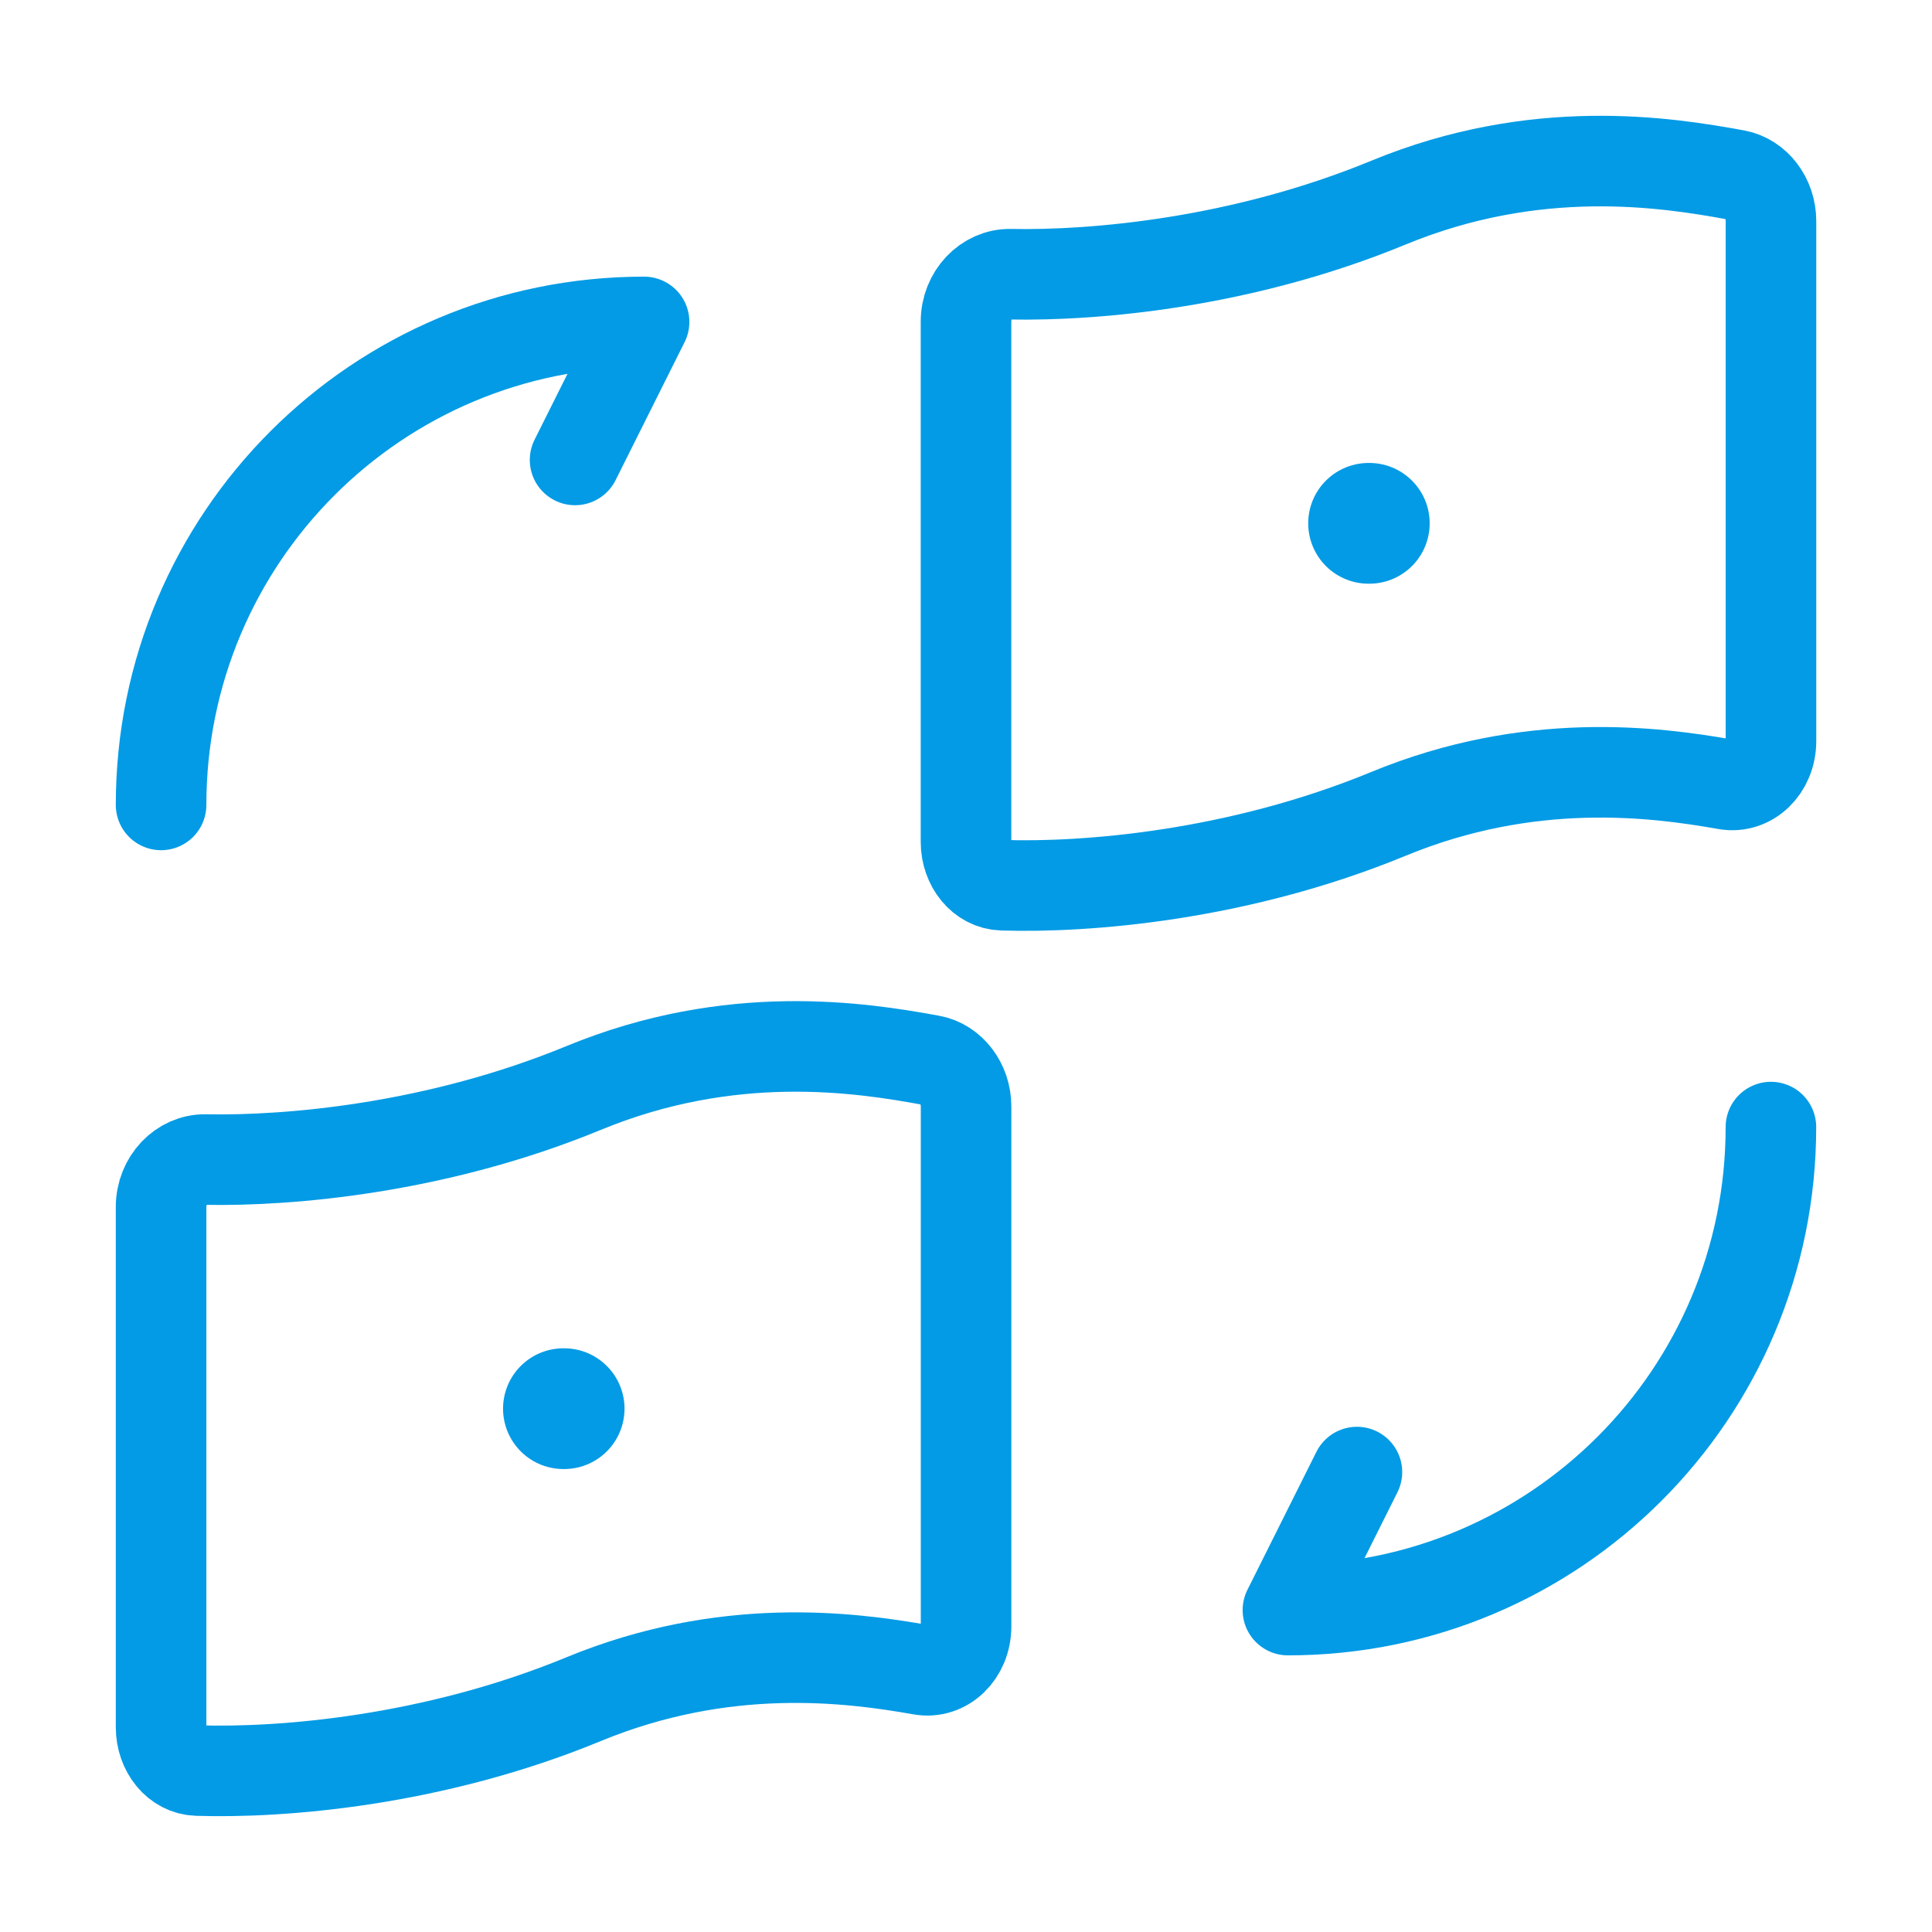 <svg width="32" height="32" viewBox="0 0 32 32" fill="none" xmlns="http://www.w3.org/2000/svg">
<path d="M2.668 13.332C2.668 8.909 6.245 5.332 10.668 5.332L9.525 7.618" stroke="#039BE5" stroke-width="1.5" stroke-linecap="round" stroke-linejoin="round"/>
<path d="M29.332 18.668C29.332 23.091 25.755 26.668 21.332 26.668L22.475 24.382" stroke="#039BE5" stroke-width="1.5" stroke-linecap="round" stroke-linejoin="round"/>
<path d="M23 3.355C25.44 2.349 27.589 2.684 28.753 2.898C29.085 2.959 29.333 3.284 29.333 3.662V12.274C29.333 12.725 28.984 13.062 28.588 12.992C27.392 12.78 25.329 12.519 23 13.479C20.496 14.512 17.976 14.706 16.601 14.662C16.259 14.652 16 14.329 16 13.944V5.328C16 4.884 16.34 4.534 16.735 4.542C18.136 4.569 20.576 4.355 23 3.355Z" stroke="#039BE5" stroke-width="1.5" stroke-linecap="round" stroke-linejoin="round"/>
<path d="M9.668 18.02C12.108 17.013 14.257 17.348 15.421 17.562C15.753 17.622 16.001 17.948 16.001 18.326V26.938C16.001 27.389 15.652 27.726 15.256 27.656C14.06 27.444 11.997 27.183 9.668 28.143C7.164 29.176 4.644 29.37 3.269 29.326C2.926 29.316 2.668 28.993 2.668 28.608V19.992C2.668 19.548 3.008 19.198 3.403 19.206C4.804 19.233 7.243 19.019 9.668 18.02Z" stroke="#039BE5" stroke-width="1.5" stroke-linecap="round" stroke-linejoin="round"/>
<path d="M22.668 8.668H22.68" stroke="#039BE5" stroke-width="2" stroke-linecap="round" stroke-linejoin="round"/>
<path d="M9.332 23.332H9.344" stroke="#039BE5" stroke-width="2" stroke-linecap="round" stroke-linejoin="round"/>
</svg>
